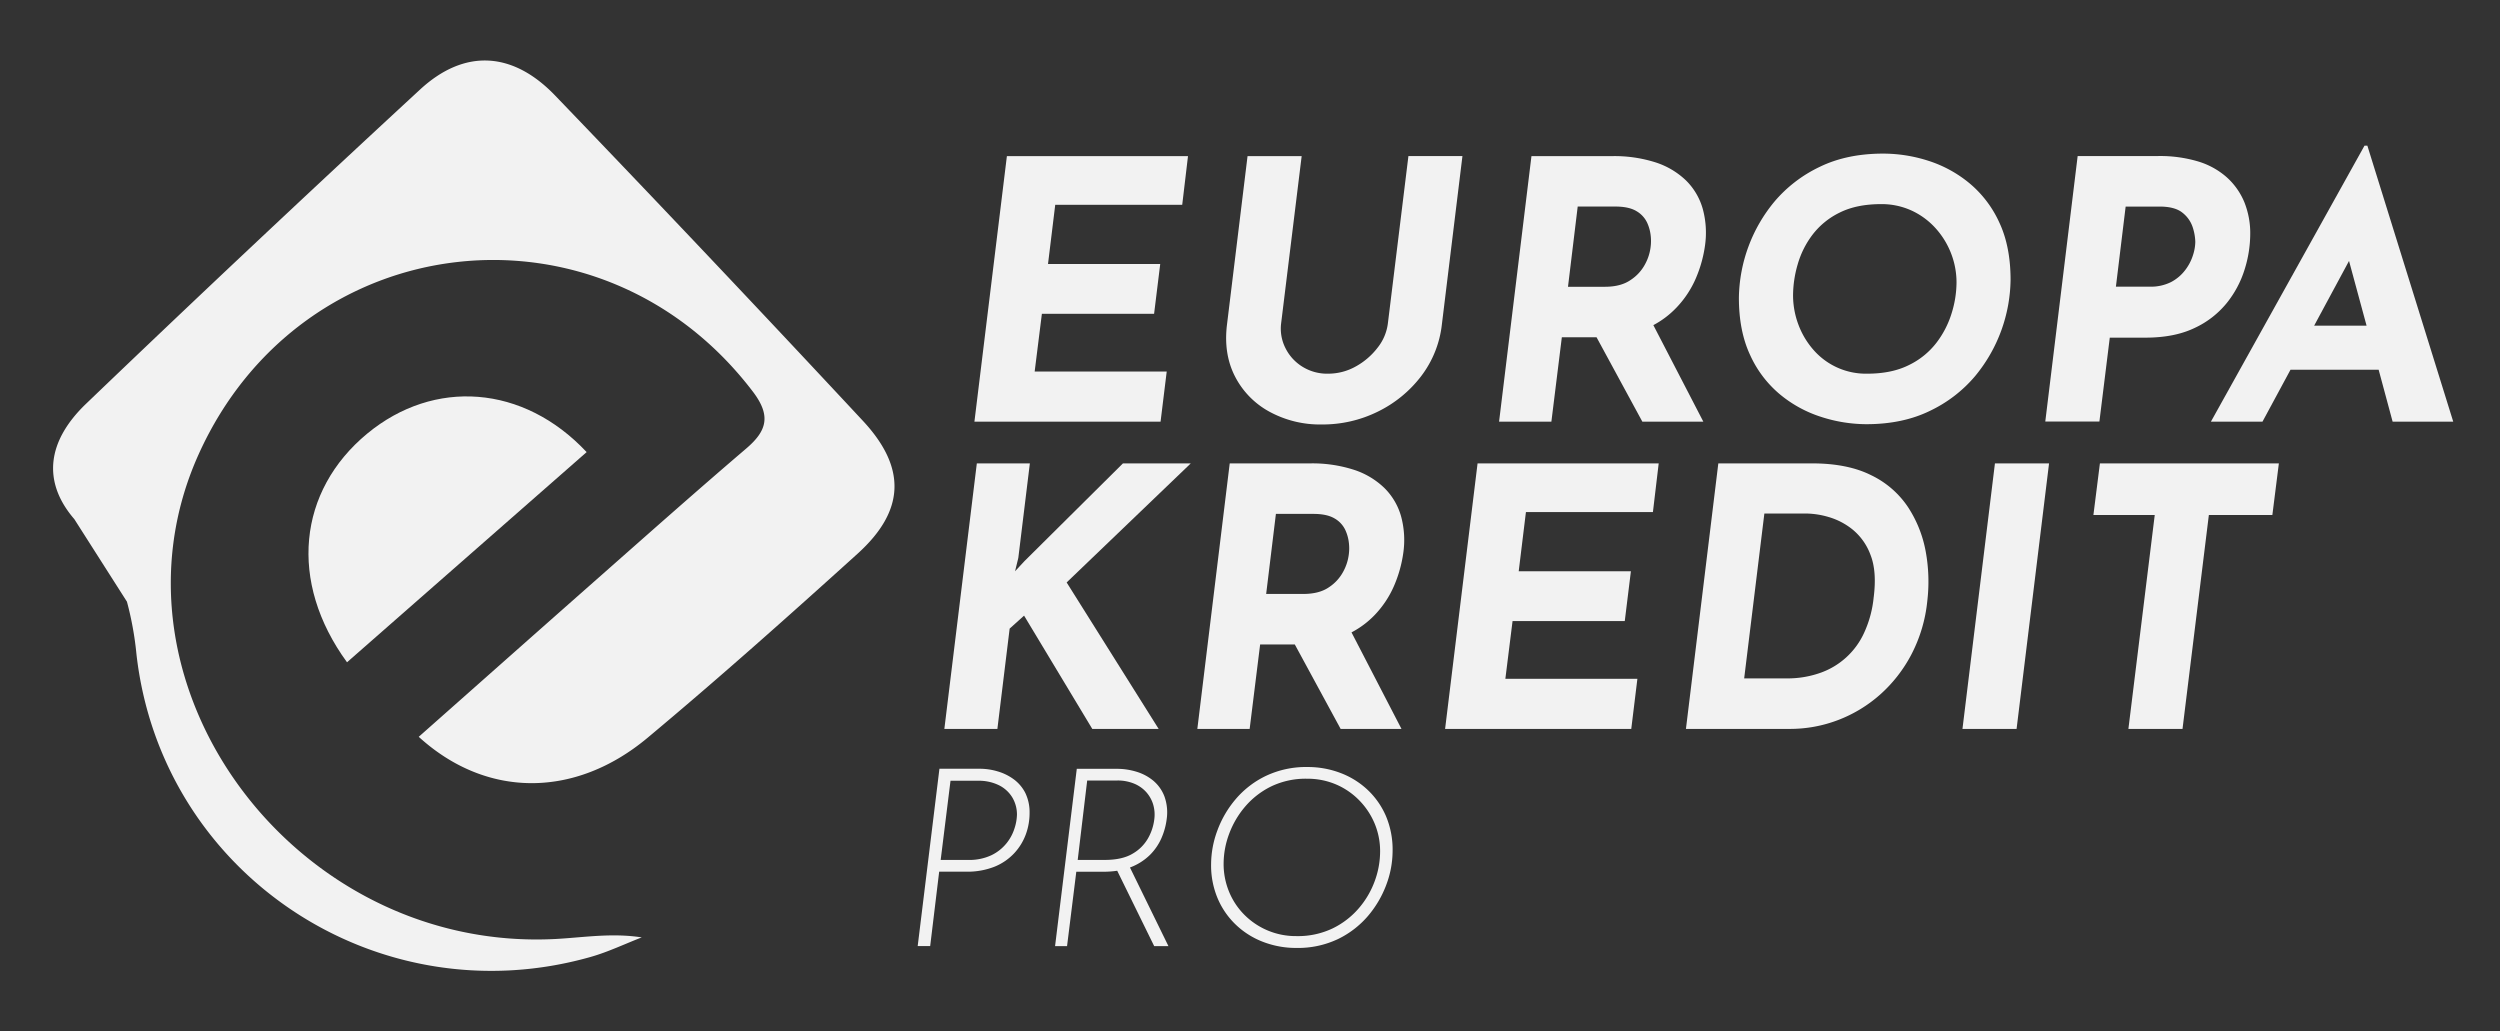 <svg id="Calque_1" data-name="Calque 1" xmlns="http://www.w3.org/2000/svg" viewBox="0 0 1081 446"><rect x="0" y="0" width="1081" height="446" fill="#333333" stroke="none"/><defs><style>.cls-1,.cls-2{fill:#f2f2f2;}.cls-1{fill-rule:evenodd;}</style></defs><path class="cls-1" d="M373.15,182q-66-70.87-133.12-140.7c-18.43-19.18-39.27-20.25-58.43-2.55Q108.76,106,37.2,174.6c-16.76,16.09-19.09,33.62-5.06,49.88l22.75,35.69A139.5,139.5,0,0,1,59,282.83C69.75,378.07,163.27,440,255.5,413.75c7.51-2.14,14.65-5.59,22-8.42-13-2-24.94,0-36.91.67C127.22,412.16,41.22,295.55,85.88,196.47S259.62,82.81,325.5,169.29c8,10.49,6.16,17-2.91,24.72-21.37,18.25-42.38,36.91-63.45,55.5-26,22.93-51.93,45.95-78.08,69.09,29.2,26.63,67.54,26.66,98.95.42,30.88-25.79,60.95-52.59,90.8-79.59C391.25,220.94,392.11,202.39,373.15,182Z"/><path class="cls-1" d="M158.84,187.45c-30,24.79-34.2,64.09-8.79,98.92l103.61-90.88C226.32,166.29,187.66,163.67,158.84,187.45Z"/><polygon class="cls-2" points="421.34 182.32 501.83 182.32 504.49 160.64 447.39 160.64 450.51 135.68 499.03 135.68 501.68 114.15 453.16 114.15 456.28 88.57 511.19 88.57 513.69 67.51 435.38 67.51 421.34 182.32"/><path class="cls-2" d="M600.11,139.89a21,21,0,0,1-4.44,10.45,30.31,30.31,0,0,1-9.44,8.12,24.34,24.34,0,0,1-12,3.12A20.23,20.23,0,0,1,563,158.46a19.76,19.76,0,0,1-7.26-8.12,18.62,18.62,0,0,1-1.79-10.45l8.89-72.38h-23.4l-8.89,72.85Q529,153,534,162.75A36,36,0,0,0,548.87,178a45.63,45.63,0,0,0,22.7,5.54A53.84,53.84,0,0,0,595.75,178a52.55,52.55,0,0,0,18.71-15.28,45.09,45.09,0,0,0,9-22.39l8.9-72.85H609Z"/><path class="cls-2" d="M729,78a34.07,34.07,0,0,0-13.18-7.8A58.54,58.54,0,0,0,697,67.51H662.2l-14,114.81h22.62l4.52-36.5h15l19.81,36.5h26.37l-21.61-41.73A39,39,0,0,0,724.91,133a42.79,42.79,0,0,0,8.43-12.79,55,55,0,0,0,3.9-14,39.18,39.18,0,0,0-1-16A27.93,27.93,0,0,0,729,78Zm-46.8,11.31h16.22q5.93,0,9.21,2a11.4,11.4,0,0,1,4.6,5,18.07,18.07,0,0,1,1.56,5.85,20.2,20.2,0,0,1-.08,4.76,20.62,20.62,0,0,1-2.34,7.25,18.52,18.52,0,0,1-6.24,6.86Q700.89,124,694,124H678Z"/><path class="cls-2" d="M851.66,79.29a53.21,53.21,0,0,0-17.78-9.75,63.93,63.93,0,0,0-19.58-3.12q-15.76,0-27.54,5.77a58.51,58.51,0,0,0-19.5,15,66.48,66.48,0,0,0-15.36,41.58q0,14.35,4.84,24.72a47.75,47.75,0,0,0,12.87,17,53.11,53.11,0,0,0,17.78,9.75A63.93,63.93,0,0,0,807,183.42q15.75,0,27.53-5.78a58.25,58.25,0,0,0,19.5-15A66.57,66.57,0,0,0,869.37,121q0-14.35-4.84-24.73A47.8,47.8,0,0,0,851.66,79.29Zm-7.8,56.23a40.4,40.4,0,0,1-6.63,12.8,33.24,33.24,0,0,1-11.93,9.59q-7.41,3.68-18,3.67a30.06,30.06,0,0,1-23.09-10.22,35,35,0,0,1-6.55-10.92,36,36,0,0,1-2.34-12.87,48.5,48.5,0,0,1,2-13.26,38.9,38.9,0,0,1,6.39-12.79,32.82,32.82,0,0,1,11.78-9.6q7.33-3.66,17.94-3.66A31,31,0,0,1,826.47,91a32,32,0,0,1,10.29,7.48,35.1,35.1,0,0,1,6.79,10.85A34.73,34.73,0,0,1,846,122.26,45.21,45.21,0,0,1,843.86,135.52Z"/><path class="cls-2" d="M962.81,131.08a43.7,43.7,0,0,0,7.72-14.43A51.56,51.56,0,0,0,973,101.36a36,36,0,0,0-2.57-14,29.79,29.79,0,0,0-7.57-10.69,33,33,0,0,0-12.4-6.86,57.38,57.38,0,0,0-17.24-2.34H898.38l-14,114.81h23.4L912.27,146h15.44q12.48,0,21.14-4.14A39,39,0,0,0,962.81,131.08Zm-14.59-20.67a20.81,20.81,0,0,1-3.35,6.39,18.36,18.36,0,0,1-6.08,5.15,19.41,19.41,0,0,1-9.36,2H914.92l4.21-34.63h14.66q6.71,0,10,2.73a13.24,13.24,0,0,1,4.37,6.32,22.14,22.14,0,0,1,1.09,6.24A19.8,19.8,0,0,1,948.22,110.41Z"/><path class="cls-2" d="M1034.57,182.32h26.21L1023.65,63h-1.25L956,182.32h22.3l12.12-22.46h38.1Zm-33.94-41.49,15.09-28,7.59,28Z"/><polygon class="cls-2" points="485.56 200.37 442.97 242.64 438.91 247.01 440.32 241.24 445.31 200.37 422.38 200.37 408.34 315.18 431.27 315.18 436.57 271.81 442.81 266.2 472.3 315.18 501 315.18 461.22 251.85 514.89 200.37 485.56 200.37"/><path class="cls-2" d="M598.5,210.9a34.07,34.07,0,0,0-13.18-7.8,58.5,58.5,0,0,0-18.8-2.73H531.73l-14,114.81h22.62l4.53-36.5h15l19.81,36.5H606l-21.61-41.74a38.62,38.62,0,0,0,10.06-7.55,42.79,42.79,0,0,0,8.43-12.79,55,55,0,0,0,3.9-14,39,39,0,0,0-1-16A27.87,27.87,0,0,0,598.5,210.9Zm-46.8,11.31h16.22c4,0,7,.68,9.21,2a11.34,11.34,0,0,1,4.6,5,17.94,17.94,0,0,1,1.56,5.85,19.67,19.67,0,0,1-.08,4.76,20.62,20.62,0,0,1-2.34,7.25,18.52,18.52,0,0,1-6.24,6.86c-2.8,1.93-6.5,2.89-11.07,2.89H547.49Z"/><polygon class="cls-2" points="624.86 315.18 705.36 315.18 708.01 293.5 650.92 293.5 654.03 268.54 702.55 268.54 705.2 247.01 656.69 247.01 659.81 221.43 714.72 221.43 717.22 200.37 638.9 200.37 624.86 315.18"/><path class="cls-2" d="M825,219.24a39.84,39.84,0,0,0-15.83-13.72q-10.23-5.16-25.67-5.15H743l-14,114.81h44.93a58.14,58.14,0,0,0,20.83-3.82,59,59,0,0,0,18.25-11.07,61.14,61.14,0,0,0,13.57-17.48,63.87,63.87,0,0,0,6.79-23,71.88,71.88,0,0,0-.7-21.37A52,52,0,0,0,825,219.24Zm-14.82,39a47.56,47.56,0,0,1-4.06,15.21,32.67,32.67,0,0,1-19.42,17.63,42.45,42.45,0,0,1-14.12,2.26h-18.4l8.73-71.29h18.41a36.12,36.12,0,0,1,9.28,1.48A29.7,29.7,0,0,1,801,228.92a25.54,25.54,0,0,1,7.8,11Q811.6,247,810.19,258.24Z"/><polygon class="cls-2" points="848.57 315.18 871.97 315.18 886.01 200.37 862.61 200.37 848.57 315.18"/><polygon class="cls-2" points="908 200.37 905.19 222.68 931.71 222.68 920.32 315.18 943.72 315.18 955.11 222.68 982.57 222.68 985.38 200.37 908 200.37"/><path class="cls-2" d="M438.39,337a22.17,22.17,0,0,0-7-3.45,26.93,26.93,0,0,0-7.72-1.14H406.21l-9.4,76.68h5.4l3.89-32.18h11.66a31.63,31.63,0,0,0,12.42-2.21,23.9,23.9,0,0,0,8.53-5.94,24.22,24.22,0,0,0,4.92-8.16,26.79,26.79,0,0,0,1.56-9,19.1,19.1,0,0,0-1.83-8.7A16.73,16.73,0,0,0,438.39,337Zm.27,21.23a19.58,19.58,0,0,1-3.46,6.42,19,19,0,0,1-6.48,5.13,22.45,22.45,0,0,1-10.2,2.05H406.75L411,337.6h11.88a19.68,19.68,0,0,1,9.07,1.94,14,14,0,0,1,5.78,5.29,14.32,14.32,0,0,1,2,7.46A20.77,20.77,0,0,1,438.66,358.23Z"/><path class="cls-2" d="M488.88,375a24.43,24.43,0,0,0,8.21-5.19,23.48,23.48,0,0,0,5.07-7.29,29.81,29.81,0,0,0,2.32-8.37,20.31,20.31,0,0,0-1-9.83,16.55,16.55,0,0,0-4.8-6.75,20.66,20.66,0,0,0-7.29-3.88,28.54,28.54,0,0,0-8.32-1.25H465.6l-9.39,76.68h5.18l4-32.18h11.77a39.32,39.32,0,0,0,5.92-.43l16,32.61h6.16l-16.64-34ZM466,371.83l4.1-34.34h13a18.51,18.51,0,0,1,7.29,1.35,14.34,14.34,0,0,1,5.24,3.67,14.15,14.15,0,0,1,3,5.35,15.48,15.48,0,0,1,.48,6.48,21.92,21.92,0,0,1-2.59,7.94,17.84,17.84,0,0,1-6.69,6.8q-4.55,2.76-12.21,2.75Z"/><path class="cls-2" d="M599.31,352.93a34.17,34.17,0,0,0-8-11.44,35.41,35.41,0,0,0-11.77-7.29,39.65,39.65,0,0,0-14.15-2.54,40.46,40.46,0,0,0-18,3.83,39.69,39.69,0,0,0-13.07,10.05,44.64,44.64,0,0,0-7.94,13.6,42.26,42.26,0,0,0-2.7,14.53,36.74,36.74,0,0,0,2.92,15,34.13,34.13,0,0,0,8,11.39,35.21,35.21,0,0,0,11.77,7.29,39.61,39.61,0,0,0,14.15,2.54,40.34,40.34,0,0,0,18-3.83,39.91,39.91,0,0,0,13-10,45,45,0,0,0,7.94-13.55,41.76,41.76,0,0,0,2.7-14.47A37.33,37.33,0,0,0,599.31,352.93ZM594.5,380.8a37.88,37.88,0,0,1-6.91,11.88,35.17,35.17,0,0,1-11.34,8.75,34.7,34.7,0,0,1-15.6,3.34A31.34,31.34,0,0,1,538,395.49a30.5,30.5,0,0,1-6.59-10,31.46,31.46,0,0,1-2.32-12.05,37.17,37.17,0,0,1,2.32-12.69,39,39,0,0,1,6.91-11.88,35.12,35.12,0,0,1,11.29-8.8,34.37,34.37,0,0,1,15.55-3.35,31.42,31.42,0,0,1,12.58,2.49,31,31,0,0,1,10,6.86,31.84,31.84,0,0,1,6.64,10,30.93,30.93,0,0,1,2.38,12A37.3,37.3,0,0,1,594.5,380.8Z"/></svg>